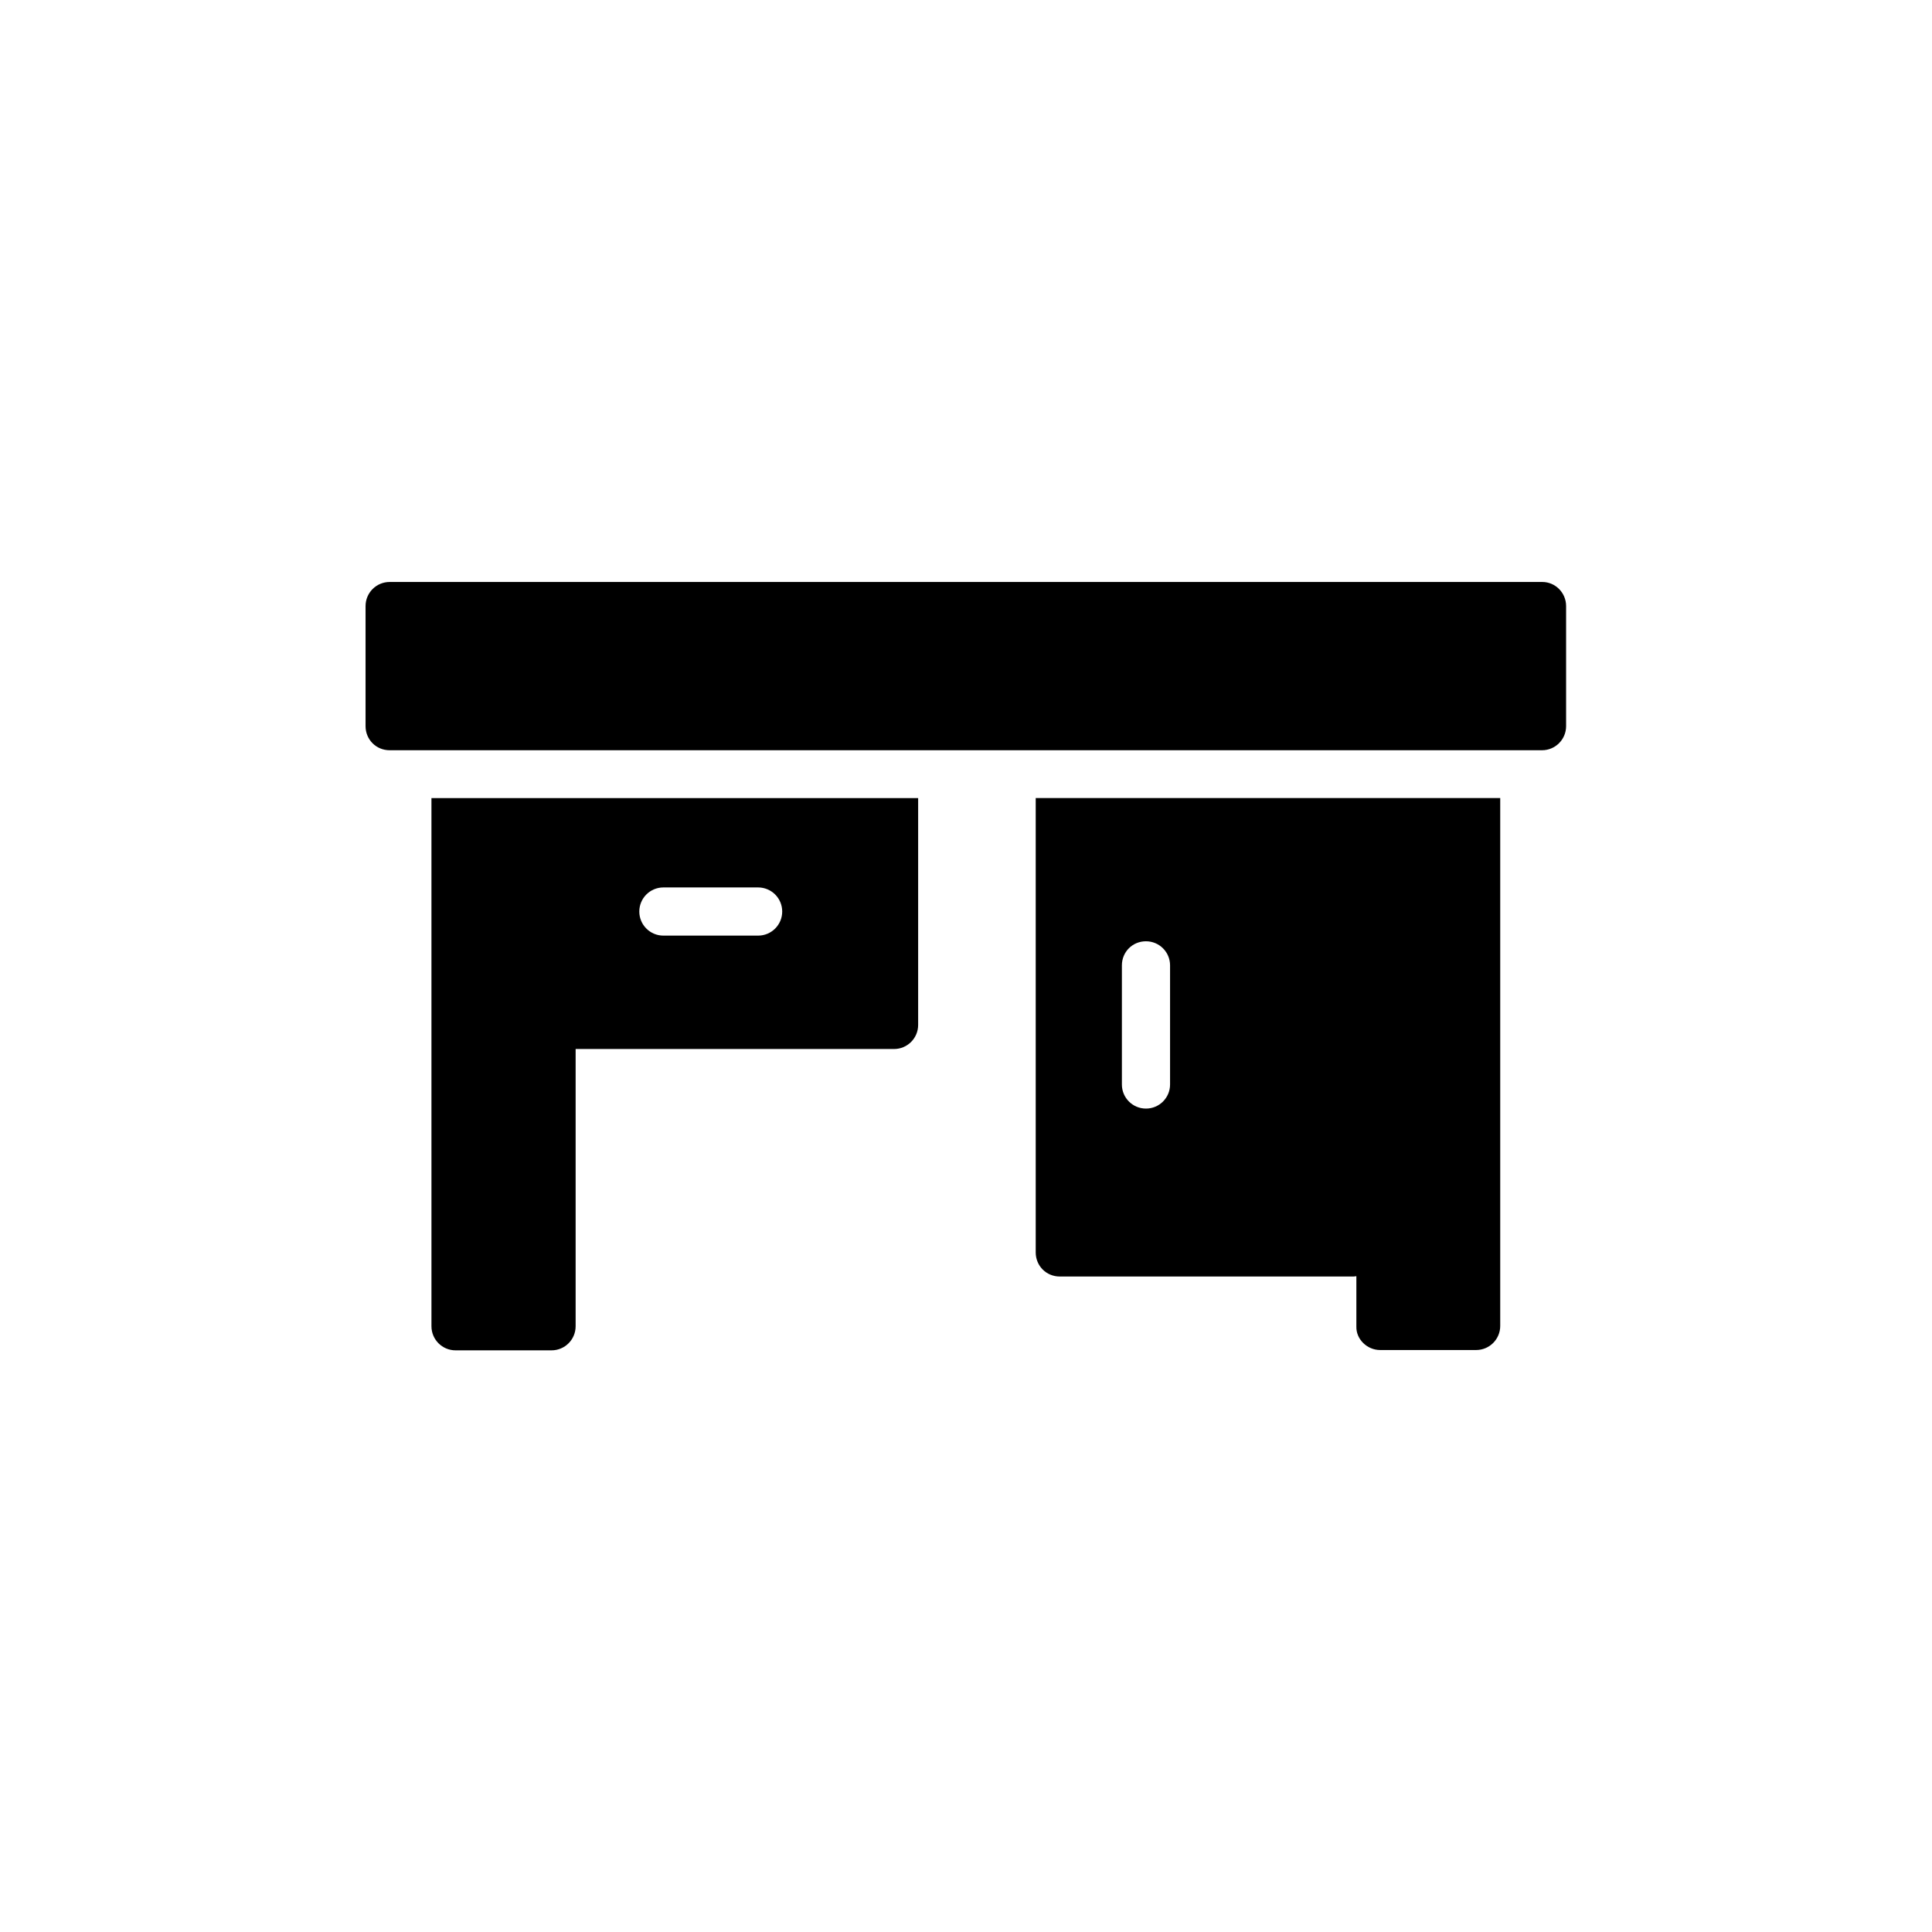 <?xml version="1.0" encoding="UTF-8"?>
<!-- Uploaded to: ICON Repo, www.svgrepo.com, Generator: ICON Repo Mixer Tools -->
<svg fill="#000000" width="800px" height="800px" version="1.1" viewBox="144 144 512 512" xmlns="http://www.w3.org/2000/svg">
 <g>
  <path d="m552.74 298.23h-305.48c-3.527 0-6.383 2.856-6.383 6.383v31.824c0 3.527 2.769 6.383 6.383 6.383h305.39c3.527 0 6.383-2.856 6.383-6.383v-31.824c0-3.531-2.856-6.383-6.297-6.383z"/>
  <path d="m509.75 501.77h25.441c3.527 0 6.383-2.856 6.383-6.383v-139.89h-123.1v120.41c0 3.527 2.769 6.383 6.383 6.383h77.922c0.168 0 0.418-0.082 0.672-0.082v13.352c-0.086 3.356 2.852 6.211 6.297 6.211zm-55.672-70.367c0 3.527-2.856 6.383-6.383 6.383s-6.383-2.856-6.383-6.383v-31.57c0-3.527 2.769-6.383 6.383-6.383 3.527 0 6.383 2.856 6.383 6.383z"/>
  <path d="m258.34 495.47c0 3.527 2.856 6.383 6.383 6.383h25.441c3.527 0 6.383-2.856 6.383-6.383v-73.473h84.387c3.527 0 6.383-2.856 6.383-6.383v-60.117h-128.98zm61.465-116.29h25.105c3.527 0 6.383 2.856 6.383 6.383s-2.856 6.383-6.383 6.383h-25.105c-3.527 0-6.383-2.856-6.383-6.383s2.856-6.383 6.383-6.383z"/>
 </g>
</svg>